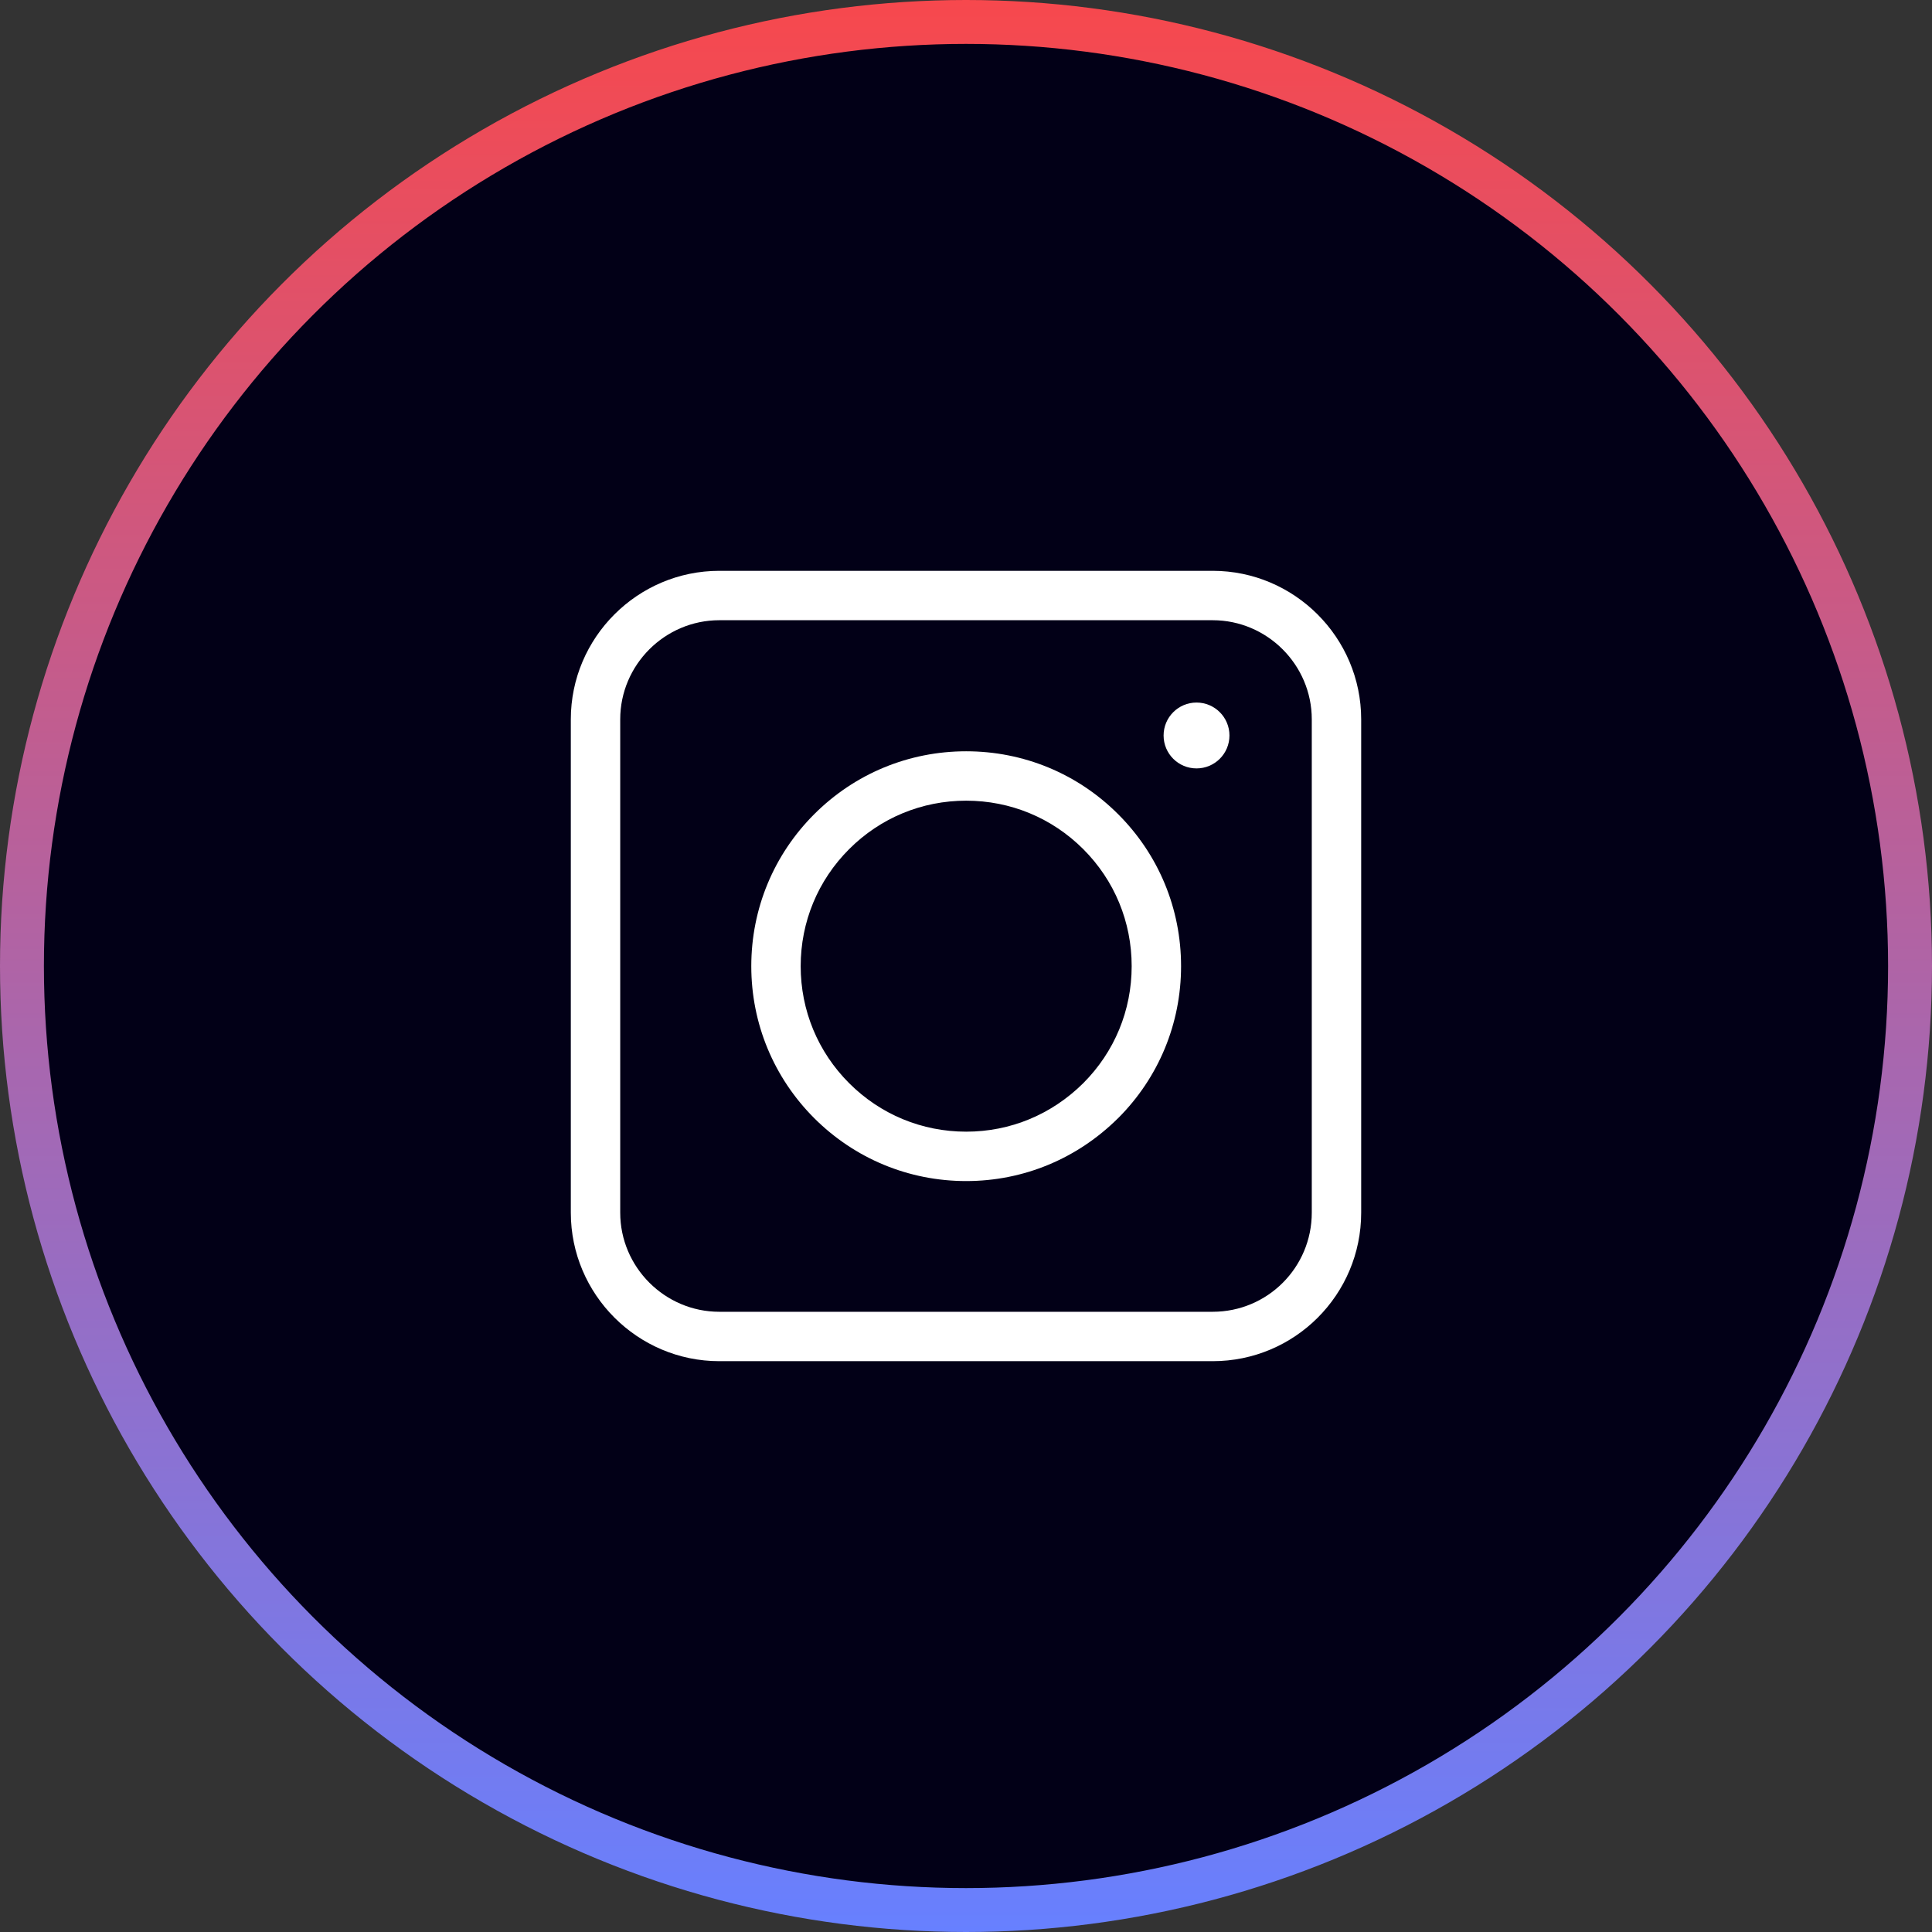 <svg xmlns="http://www.w3.org/2000/svg" width="44" height="44" viewBox="0 0 44 44" fill="none"><rect x="0" y="0" width="44" height="44" fill="#333333" stroke="none"/><circle cx="22" cy="22" r="21.5" fill="#020017" stroke="url(#paint0_linear_59_81)"></circle><path fill-rule="evenodd" clip-rule="evenodd" d="M16.383 14.125C15.141 14.125 14.125 15.141 14.125 16.383V27.617C14.125 28.859 15.141 29.875 16.383 29.875H27.617C28.866 29.875 29.875 28.866 29.875 27.617V16.383C29.875 15.141 28.859 14.125 27.617 14.125H16.383ZM13 16.383C13 14.52 14.52 13 16.383 13H27.617C29.48 13 31 14.52 31 16.383V27.617C31 29.487 29.487 31 27.617 31H16.383C14.52 31 13 29.48 13 27.617V16.383Z" fill="white"></path><path fill-rule="evenodd" clip-rule="evenodd" d="M22.004 18.235C20.996 18.235 20.051 18.626 19.339 19.338C18.627 20.05 18.235 20.995 18.235 22.004C18.235 23.012 18.627 23.957 19.339 24.669C20.051 25.381 20.996 25.773 22.004 25.773C23.011 25.773 23.95 25.383 24.671 24.668C25.382 23.956 25.773 23.012 25.773 22.004C25.773 20.995 25.382 20.05 24.67 19.338C23.957 18.626 23.012 18.235 22.004 18.235ZM18.543 18.543C19.467 17.619 20.698 17.11 22.004 17.11C23.311 17.11 24.542 17.619 25.465 18.543C26.389 19.466 26.898 20.697 26.898 22.004C26.898 23.31 26.389 24.541 25.465 25.465L25.463 25.466L25.463 25.466C24.535 26.387 23.312 26.898 22.004 26.898C20.698 26.898 19.467 26.388 18.543 25.465C17.62 24.541 17.11 23.31 17.11 22.004C17.11 20.697 17.62 19.466 18.543 18.543Z" fill="white"></path><path fill-rule="evenodd" clip-rule="evenodd" d="M27.25 16.605C27.17 16.605 27.105 16.67 27.105 16.75C27.105 16.83 27.17 16.895 27.25 16.895C27.33 16.895 27.395 16.83 27.395 16.75C27.395 16.67 27.33 16.605 27.25 16.605ZM26.5 16.75C26.5 16.336 26.836 16 27.25 16C27.664 16 28 16.336 28 16.75C28 17.165 27.664 17.5 27.25 17.5C26.836 17.5 26.5 17.165 26.5 16.75Z" fill="white"></path><circle cx="27.25" cy="16.75" r="0.25" fill="white"></circle><defs><linearGradient id="paint0_linear_59_81" x1="22" y1="0" x2="22" y2="44" gradientUnits="userSpaceOnUse"><stop stop-color="#F7484D"></stop><stop offset="1" stop-color="#6780FF"></stop></linearGradient></defs></svg>